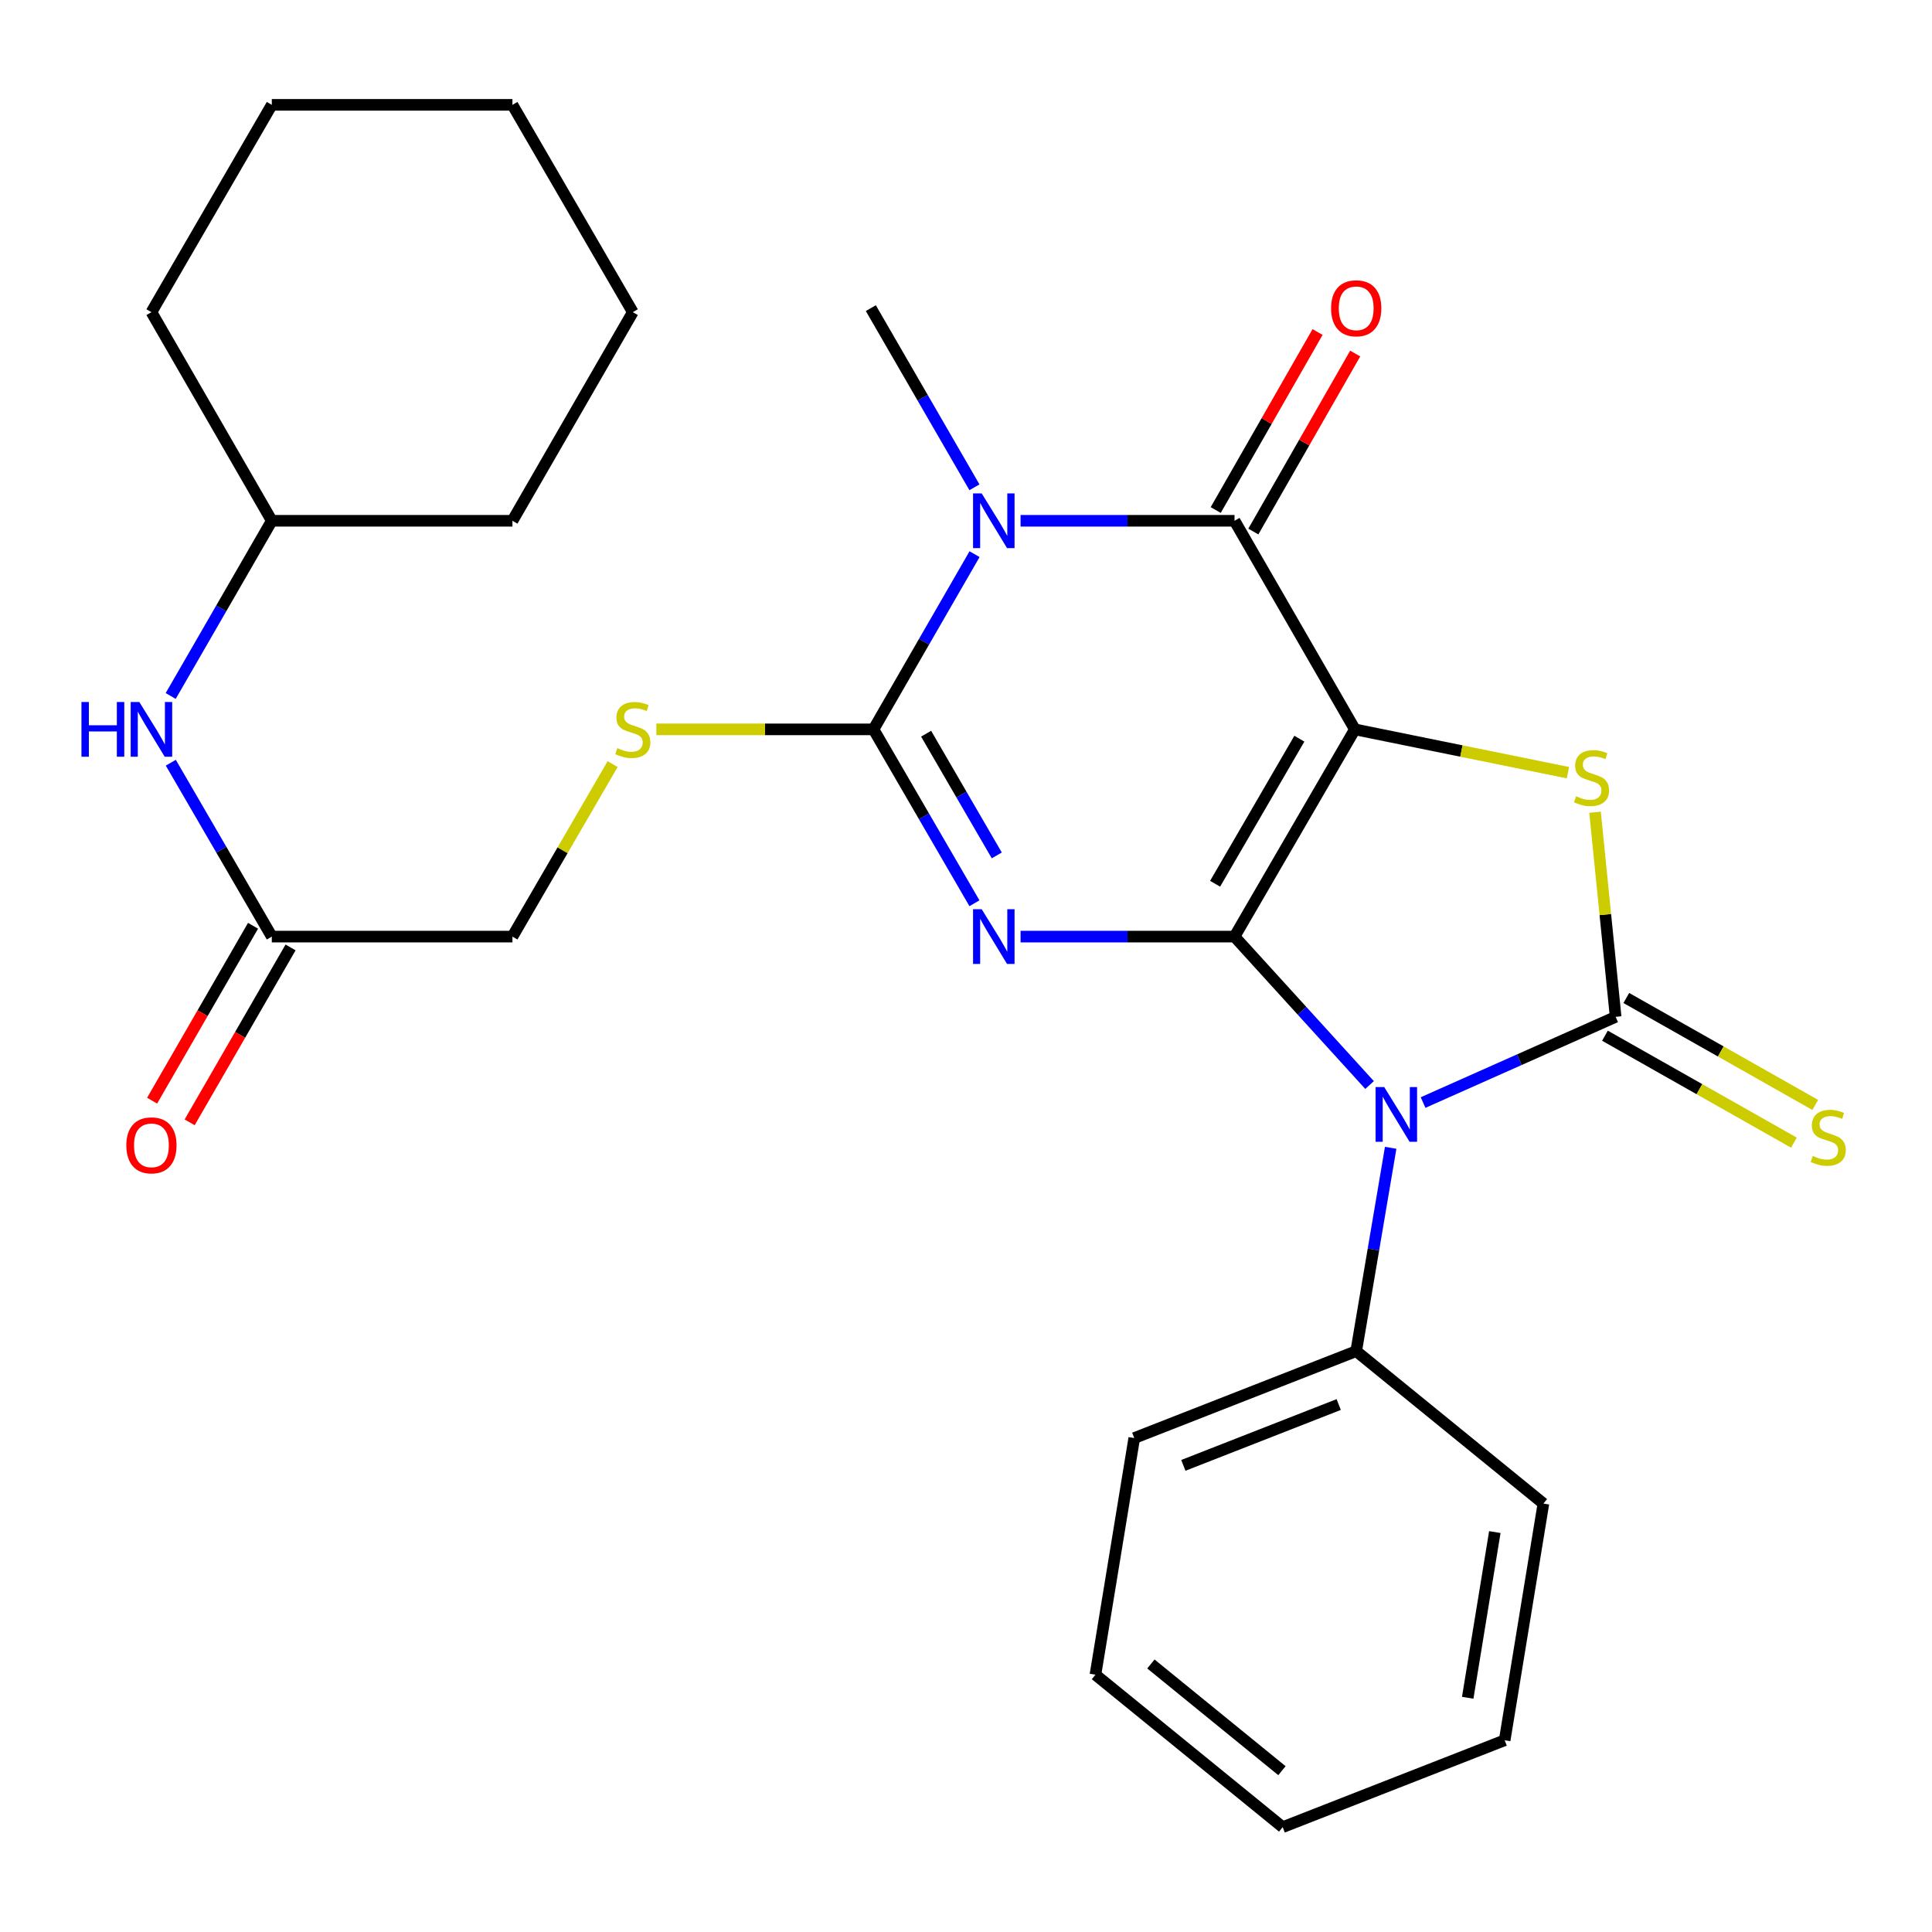 <?xml version='1.0' encoding='iso-8859-1'?>
<svg version='1.1' baseProfile='full'
              xmlns='http://www.w3.org/2000/svg'
                      xmlns:rdkit='http://www.rdkit.org/xml'
                      xmlns:xlink='http://www.w3.org/1999/xlink'
                  xml:space='preserve'
width='1000px' height='1000px' viewBox='0 0 1000 1000'>
<!-- END OF HEADER -->
<rect style='opacity:1.0;fill:#FFFFFF;stroke:none' width='1000' height='1000' x='0' y='0'> </rect>
<path class='bond-0' d='M 638.99,484.785 L 701.282,377.521' style='fill:none;fill-rule:evenodd;stroke:#000000;stroke-width:6px;stroke-linecap:butt;stroke-linejoin:miter;stroke-opacity:1' />
<path class='bond-0' d='M 628.937,457.431 L 672.542,382.346' style='fill:none;fill-rule:evenodd;stroke:#000000;stroke-width:6px;stroke-linecap:butt;stroke-linejoin:miter;stroke-opacity:1' />
<path class='bond-1' d='M 638.99,484.785 L 583.618,484.785' style='fill:none;fill-rule:evenodd;stroke:#000000;stroke-width:6px;stroke-linecap:butt;stroke-linejoin:miter;stroke-opacity:1' />
<path class='bond-1' d='M 583.618,484.785 L 528.247,484.785' style='fill:none;fill-rule:evenodd;stroke:#0000FF;stroke-width:6px;stroke-linecap:butt;stroke-linejoin:miter;stroke-opacity:1' />
<path class='bond-2' d='M 638.99,484.785 L 673.939,523.198' style='fill:none;fill-rule:evenodd;stroke:#000000;stroke-width:6px;stroke-linecap:butt;stroke-linejoin:miter;stroke-opacity:1' />
<path class='bond-2' d='M 673.939,523.198 L 708.889,561.611' style='fill:none;fill-rule:evenodd;stroke:#0000FF;stroke-width:6px;stroke-linecap:butt;stroke-linejoin:miter;stroke-opacity:1' />
<path class='bond-6' d='M 701.282,377.521 L 638.99,269.558' style='fill:none;fill-rule:evenodd;stroke:#000000;stroke-width:6px;stroke-linecap:butt;stroke-linejoin:miter;stroke-opacity:1' />
<path class='bond-7' d='M 701.282,377.521 L 756.426,388.729' style='fill:none;fill-rule:evenodd;stroke:#000000;stroke-width:6px;stroke-linecap:butt;stroke-linejoin:miter;stroke-opacity:1' />
<path class='bond-7' d='M 756.426,388.729 L 811.569,399.937' style='fill:none;fill-rule:evenodd;stroke:#CCCC00;stroke-width:6px;stroke-linecap:butt;stroke-linejoin:miter;stroke-opacity:1' />
<path class='bond-5' d='M 504.372,467.524 L 478.248,422.522' style='fill:none;fill-rule:evenodd;stroke:#0000FF;stroke-width:6px;stroke-linecap:butt;stroke-linejoin:miter;stroke-opacity:1' />
<path class='bond-5' d='M 478.248,422.522 L 452.124,377.521' style='fill:none;fill-rule:evenodd;stroke:#000000;stroke-width:6px;stroke-linecap:butt;stroke-linejoin:miter;stroke-opacity:1' />
<path class='bond-5' d='M 515.933,442.763 L 497.646,411.262' style='fill:none;fill-rule:evenodd;stroke:#0000FF;stroke-width:6px;stroke-linecap:butt;stroke-linejoin:miter;stroke-opacity:1' />
<path class='bond-5' d='M 497.646,411.262 L 479.36,379.76' style='fill:none;fill-rule:evenodd;stroke:#000000;stroke-width:6px;stroke-linecap:butt;stroke-linejoin:miter;stroke-opacity:1' />
<path class='bond-3' d='M 736.586,570.672 L 786.417,548.495' style='fill:none;fill-rule:evenodd;stroke:#0000FF;stroke-width:6px;stroke-linecap:butt;stroke-linejoin:miter;stroke-opacity:1' />
<path class='bond-3' d='M 786.417,548.495 L 836.248,526.318' style='fill:none;fill-rule:evenodd;stroke:#000000;stroke-width:6px;stroke-linecap:butt;stroke-linejoin:miter;stroke-opacity:1' />
<path class='bond-10' d='M 719.813,594.101 L 710.89,646.726' style='fill:none;fill-rule:evenodd;stroke:#0000FF;stroke-width:6px;stroke-linecap:butt;stroke-linejoin:miter;stroke-opacity:1' />
<path class='bond-10' d='M 710.89,646.726 L 701.968,699.352' style='fill:none;fill-rule:evenodd;stroke:#000000;stroke-width:6px;stroke-linecap:butt;stroke-linejoin:miter;stroke-opacity:1' />
<path class='bond-9' d='M 830.724,536.078 L 879.625,563.754' style='fill:none;fill-rule:evenodd;stroke:#000000;stroke-width:6px;stroke-linecap:butt;stroke-linejoin:miter;stroke-opacity:1' />
<path class='bond-9' d='M 879.625,563.754 L 928.526,591.43' style='fill:none;fill-rule:evenodd;stroke:#CCCC00;stroke-width:6px;stroke-linecap:butt;stroke-linejoin:miter;stroke-opacity:1' />
<path class='bond-9' d='M 841.772,516.558 L 890.673,544.234' style='fill:none;fill-rule:evenodd;stroke:#000000;stroke-width:6px;stroke-linecap:butt;stroke-linejoin:miter;stroke-opacity:1' />
<path class='bond-9' d='M 890.673,544.234 L 939.574,571.91' style='fill:none;fill-rule:evenodd;stroke:#CCCC00;stroke-width:6px;stroke-linecap:butt;stroke-linejoin:miter;stroke-opacity:1' />
<path class='bond-28' d='M 836.248,526.318 L 830.917,473.364' style='fill:none;fill-rule:evenodd;stroke:#000000;stroke-width:6px;stroke-linecap:butt;stroke-linejoin:miter;stroke-opacity:1' />
<path class='bond-28' d='M 830.917,473.364 L 825.586,420.411' style='fill:none;fill-rule:evenodd;stroke:#CCCC00;stroke-width:6px;stroke-linecap:butt;stroke-linejoin:miter;stroke-opacity:1' />
<path class='bond-4' d='M 504.428,286.834 L 478.276,332.177' style='fill:none;fill-rule:evenodd;stroke:#0000FF;stroke-width:6px;stroke-linecap:butt;stroke-linejoin:miter;stroke-opacity:1' />
<path class='bond-4' d='M 478.276,332.177 L 452.124,377.521' style='fill:none;fill-rule:evenodd;stroke:#000000;stroke-width:6px;stroke-linecap:butt;stroke-linejoin:miter;stroke-opacity:1' />
<path class='bond-16' d='M 504.365,252.22 L 477.553,205.855' style='fill:none;fill-rule:evenodd;stroke:#0000FF;stroke-width:6px;stroke-linecap:butt;stroke-linejoin:miter;stroke-opacity:1' />
<path class='bond-16' d='M 477.553,205.855 L 450.741,159.49' style='fill:none;fill-rule:evenodd;stroke:#000000;stroke-width:6px;stroke-linecap:butt;stroke-linejoin:miter;stroke-opacity:1' />
<path class='bond-29' d='M 528.247,269.558 L 583.618,269.558' style='fill:none;fill-rule:evenodd;stroke:#0000FF;stroke-width:6px;stroke-linecap:butt;stroke-linejoin:miter;stroke-opacity:1' />
<path class='bond-29' d='M 583.618,269.558 L 638.99,269.558' style='fill:none;fill-rule:evenodd;stroke:#000000;stroke-width:6px;stroke-linecap:butt;stroke-linejoin:miter;stroke-opacity:1' />
<path class='bond-8' d='M 452.124,377.521 L 395.929,377.521' style='fill:none;fill-rule:evenodd;stroke:#000000;stroke-width:6px;stroke-linecap:butt;stroke-linejoin:miter;stroke-opacity:1' />
<path class='bond-8' d='M 395.929,377.521 L 339.733,377.521' style='fill:none;fill-rule:evenodd;stroke:#CCCC00;stroke-width:6px;stroke-linecap:butt;stroke-linejoin:miter;stroke-opacity:1' />
<path class='bond-12' d='M 648.724,275.128 L 675.083,229.059' style='fill:none;fill-rule:evenodd;stroke:#000000;stroke-width:6px;stroke-linecap:butt;stroke-linejoin:miter;stroke-opacity:1' />
<path class='bond-12' d='M 675.083,229.059 L 701.443,182.99' style='fill:none;fill-rule:evenodd;stroke:#FF0000;stroke-width:6px;stroke-linecap:butt;stroke-linejoin:miter;stroke-opacity:1' />
<path class='bond-12' d='M 629.256,263.989 L 655.615,217.92' style='fill:none;fill-rule:evenodd;stroke:#000000;stroke-width:6px;stroke-linecap:butt;stroke-linejoin:miter;stroke-opacity:1' />
<path class='bond-12' d='M 655.615,217.92 L 681.974,171.851' style='fill:none;fill-rule:evenodd;stroke:#FF0000;stroke-width:6px;stroke-linecap:butt;stroke-linejoin:miter;stroke-opacity:1' />
<path class='bond-15' d='M 317.094,395.502 L 291.164,440.143' style='fill:none;fill-rule:evenodd;stroke:#CCCC00;stroke-width:6px;stroke-linecap:butt;stroke-linejoin:miter;stroke-opacity:1' />
<path class='bond-15' d='M 291.164,440.143 L 265.234,484.785' style='fill:none;fill-rule:evenodd;stroke:#000000;stroke-width:6px;stroke-linecap:butt;stroke-linejoin:miter;stroke-opacity:1' />
<path class='bond-18' d='M 701.968,699.352 L 587.09,744.336' style='fill:none;fill-rule:evenodd;stroke:#000000;stroke-width:6px;stroke-linecap:butt;stroke-linejoin:miter;stroke-opacity:1' />
<path class='bond-18' d='M 692.915,726.985 L 612.5,758.474' style='fill:none;fill-rule:evenodd;stroke:#000000;stroke-width:6px;stroke-linecap:butt;stroke-linejoin:miter;stroke-opacity:1' />
<path class='bond-19' d='M 701.968,699.352 L 798.865,778.242' style='fill:none;fill-rule:evenodd;stroke:#000000;stroke-width:6px;stroke-linecap:butt;stroke-linejoin:miter;stroke-opacity:1' />
<path class='bond-11' d='M 140.686,484.785 L 265.234,484.785' style='fill:none;fill-rule:evenodd;stroke:#000000;stroke-width:6px;stroke-linecap:butt;stroke-linejoin:miter;stroke-opacity:1' />
<path class='bond-13' d='M 140.686,484.785 L 114.546,439.783' style='fill:none;fill-rule:evenodd;stroke:#000000;stroke-width:6px;stroke-linecap:butt;stroke-linejoin:miter;stroke-opacity:1' />
<path class='bond-13' d='M 114.546,439.783 L 88.407,394.782' style='fill:none;fill-rule:evenodd;stroke:#0000FF;stroke-width:6px;stroke-linecap:butt;stroke-linejoin:miter;stroke-opacity:1' />
<path class='bond-14' d='M 130.972,479.179 L 104.851,524.442' style='fill:none;fill-rule:evenodd;stroke:#000000;stroke-width:6px;stroke-linecap:butt;stroke-linejoin:miter;stroke-opacity:1' />
<path class='bond-14' d='M 104.851,524.442 L 78.73,569.706' style='fill:none;fill-rule:evenodd;stroke:#FF0000;stroke-width:6px;stroke-linecap:butt;stroke-linejoin:miter;stroke-opacity:1' />
<path class='bond-14' d='M 150.399,490.391 L 124.278,535.654' style='fill:none;fill-rule:evenodd;stroke:#000000;stroke-width:6px;stroke-linecap:butt;stroke-linejoin:miter;stroke-opacity:1' />
<path class='bond-14' d='M 124.278,535.654 L 98.156,580.917' style='fill:none;fill-rule:evenodd;stroke:#FF0000;stroke-width:6px;stroke-linecap:butt;stroke-linejoin:miter;stroke-opacity:1' />
<path class='bond-17' d='M 88.351,360.244 L 114.518,314.901' style='fill:none;fill-rule:evenodd;stroke:#0000FF;stroke-width:6px;stroke-linecap:butt;stroke-linejoin:miter;stroke-opacity:1' />
<path class='bond-17' d='M 114.518,314.901 L 140.686,269.558' style='fill:none;fill-rule:evenodd;stroke:#000000;stroke-width:6px;stroke-linecap:butt;stroke-linejoin:miter;stroke-opacity:1' />
<path class='bond-20' d='M 140.686,269.558 L 78.381,161.571' style='fill:none;fill-rule:evenodd;stroke:#000000;stroke-width:6px;stroke-linecap:butt;stroke-linejoin:miter;stroke-opacity:1' />
<path class='bond-21' d='M 140.686,269.558 L 265.234,269.558' style='fill:none;fill-rule:evenodd;stroke:#000000;stroke-width:6px;stroke-linecap:butt;stroke-linejoin:miter;stroke-opacity:1' />
<path class='bond-22' d='M 587.09,744.336 L 567.002,866.828' style='fill:none;fill-rule:evenodd;stroke:#000000;stroke-width:6px;stroke-linecap:butt;stroke-linejoin:miter;stroke-opacity:1' />
<path class='bond-23' d='M 798.865,778.242 L 778.815,900.759' style='fill:none;fill-rule:evenodd;stroke:#000000;stroke-width:6px;stroke-linecap:butt;stroke-linejoin:miter;stroke-opacity:1' />
<path class='bond-23' d='M 773.722,792.997 L 759.687,878.759' style='fill:none;fill-rule:evenodd;stroke:#000000;stroke-width:6px;stroke-linecap:butt;stroke-linejoin:miter;stroke-opacity:1' />
<path class='bond-24' d='M 78.381,161.571 L 140.686,54.269' style='fill:none;fill-rule:evenodd;stroke:#000000;stroke-width:6px;stroke-linecap:butt;stroke-linejoin:miter;stroke-opacity:1' />
<path class='bond-25' d='M 265.234,269.558 L 327.539,161.571' style='fill:none;fill-rule:evenodd;stroke:#000000;stroke-width:6px;stroke-linecap:butt;stroke-linejoin:miter;stroke-opacity:1' />
<path class='bond-30' d='M 567.002,866.828 L 663.912,945.731' style='fill:none;fill-rule:evenodd;stroke:#000000;stroke-width:6px;stroke-linecap:butt;stroke-linejoin:miter;stroke-opacity:1' />
<path class='bond-30' d='M 595.701,861.27 L 663.537,916.502' style='fill:none;fill-rule:evenodd;stroke:#000000;stroke-width:6px;stroke-linecap:butt;stroke-linejoin:miter;stroke-opacity:1' />
<path class='bond-26' d='M 778.815,900.759 L 663.912,945.731' style='fill:none;fill-rule:evenodd;stroke:#000000;stroke-width:6px;stroke-linecap:butt;stroke-linejoin:miter;stroke-opacity:1' />
<path class='bond-31' d='M 140.686,54.269 L 265.234,54.269' style='fill:none;fill-rule:evenodd;stroke:#000000;stroke-width:6px;stroke-linecap:butt;stroke-linejoin:miter;stroke-opacity:1' />
<path class='bond-27' d='M 327.539,161.571 L 265.234,54.269' style='fill:none;fill-rule:evenodd;stroke:#000000;stroke-width:6px;stroke-linecap:butt;stroke-linejoin:miter;stroke-opacity:1' />
<path  class='atom-2' d='M 508.132 470.625
L 517.412 485.625
Q 518.332 487.105, 519.812 489.785
Q 521.292 492.465, 521.372 492.625
L 521.372 470.625
L 525.132 470.625
L 525.132 498.945
L 521.252 498.945
L 511.292 482.545
Q 510.132 480.625, 508.892 478.425
Q 507.692 476.225, 507.332 475.545
L 507.332 498.945
L 503.652 498.945
L 503.652 470.625
L 508.132 470.625
' fill='#0000FF'/>
<path  class='atom-3' d='M 716.48 562.675
L 725.76 577.675
Q 726.68 579.155, 728.16 581.835
Q 729.64 584.515, 729.72 584.675
L 729.72 562.675
L 733.48 562.675
L 733.48 590.995
L 729.6 590.995
L 719.64 574.595
Q 718.48 572.675, 717.24 570.475
Q 716.04 568.275, 715.68 567.595
L 715.68 590.995
L 712 590.995
L 712 562.675
L 716.48 562.675
' fill='#0000FF'/>
<path  class='atom-5' d='M 508.132 255.398
L 517.412 270.398
Q 518.332 271.878, 519.812 274.558
Q 521.292 277.238, 521.372 277.398
L 521.372 255.398
L 525.132 255.398
L 525.132 283.718
L 521.252 283.718
L 511.292 267.318
Q 510.132 265.398, 508.892 263.198
Q 507.692 260.998, 507.332 260.318
L 507.332 283.718
L 503.652 283.718
L 503.652 255.398
L 508.132 255.398
' fill='#0000FF'/>
<path  class='atom-8' d='M 815.774 412.138
Q 816.094 412.258, 817.414 412.818
Q 818.734 413.378, 820.174 413.738
Q 821.654 414.058, 823.094 414.058
Q 825.774 414.058, 827.334 412.778
Q 828.894 411.458, 828.894 409.178
Q 828.894 407.618, 828.094 406.658
Q 827.334 405.698, 826.134 405.178
Q 824.934 404.658, 822.934 404.058
Q 820.414 403.298, 818.894 402.578
Q 817.414 401.858, 816.334 400.338
Q 815.294 398.818, 815.294 396.258
Q 815.294 392.698, 817.694 390.498
Q 820.134 388.298, 824.934 388.298
Q 828.214 388.298, 831.934 389.858
L 831.014 392.938
Q 827.614 391.538, 825.054 391.538
Q 822.294 391.538, 820.774 392.698
Q 819.254 393.818, 819.294 395.778
Q 819.294 397.298, 820.054 398.218
Q 820.854 399.138, 821.974 399.658
Q 823.134 400.178, 825.054 400.778
Q 827.614 401.578, 829.134 402.378
Q 830.654 403.178, 831.734 404.818
Q 832.854 406.418, 832.854 409.178
Q 832.854 413.098, 830.214 415.218
Q 827.614 417.298, 823.254 417.298
Q 820.734 417.298, 818.814 416.738
Q 816.934 416.218, 814.694 415.298
L 815.774 412.138
' fill='#CCCC00'/>
<path  class='atom-9' d='M 319.539 387.241
Q 319.859 387.361, 321.179 387.921
Q 322.499 388.481, 323.939 388.841
Q 325.419 389.161, 326.859 389.161
Q 329.539 389.161, 331.099 387.881
Q 332.659 386.561, 332.659 384.281
Q 332.659 382.721, 331.859 381.761
Q 331.099 380.801, 329.899 380.281
Q 328.699 379.761, 326.699 379.161
Q 324.179 378.401, 322.659 377.681
Q 321.179 376.961, 320.099 375.441
Q 319.059 373.921, 319.059 371.361
Q 319.059 367.801, 321.459 365.601
Q 323.899 363.401, 328.699 363.401
Q 331.979 363.401, 335.699 364.961
L 334.779 368.041
Q 331.379 366.641, 328.819 366.641
Q 326.059 366.641, 324.539 367.801
Q 323.019 368.921, 323.059 370.881
Q 323.059 372.401, 323.819 373.321
Q 324.619 374.241, 325.739 374.761
Q 326.899 375.281, 328.819 375.881
Q 331.379 376.681, 332.899 377.481
Q 334.419 378.281, 335.499 379.921
Q 336.619 381.521, 336.619 384.281
Q 336.619 388.201, 333.979 390.321
Q 331.379 392.401, 327.019 392.401
Q 324.499 392.401, 322.579 391.841
Q 320.699 391.321, 318.459 390.401
L 319.539 387.241
' fill='#CCCC00'/>
<path  class='atom-10' d='M 938.291 598.318
Q 938.611 598.438, 939.931 598.998
Q 941.251 599.558, 942.691 599.918
Q 944.171 600.238, 945.611 600.238
Q 948.291 600.238, 949.851 598.958
Q 951.411 597.638, 951.411 595.358
Q 951.411 593.798, 950.611 592.838
Q 949.851 591.878, 948.651 591.358
Q 947.451 590.838, 945.451 590.238
Q 942.931 589.478, 941.411 588.758
Q 939.931 588.038, 938.851 586.518
Q 937.811 584.998, 937.811 582.438
Q 937.811 578.878, 940.211 576.678
Q 942.651 574.478, 947.451 574.478
Q 950.731 574.478, 954.451 576.038
L 953.531 579.118
Q 950.131 577.718, 947.571 577.718
Q 944.811 577.718, 943.291 578.878
Q 941.771 579.998, 941.811 581.958
Q 941.811 583.478, 942.571 584.398
Q 943.371 585.318, 944.491 585.838
Q 945.651 586.358, 947.571 586.958
Q 950.131 587.758, 951.651 588.558
Q 953.171 589.358, 954.251 590.998
Q 955.371 592.598, 955.371 595.358
Q 955.371 599.278, 952.731 601.398
Q 950.131 603.478, 945.771 603.478
Q 943.251 603.478, 941.331 602.918
Q 939.451 602.398, 937.211 601.478
L 938.291 598.318
' fill='#CCCC00'/>
<path  class='atom-13' d='M 688.968 159.57
Q 688.968 152.77, 692.328 148.97
Q 695.688 145.17, 701.968 145.17
Q 708.248 145.17, 711.608 148.97
Q 714.968 152.77, 714.968 159.57
Q 714.968 166.45, 711.568 170.37
Q 708.168 174.25, 701.968 174.25
Q 695.728 174.25, 692.328 170.37
Q 688.968 166.49, 688.968 159.57
M 701.968 171.05
Q 706.288 171.05, 708.608 168.17
Q 710.968 165.25, 710.968 159.57
Q 710.968 154.01, 708.608 151.21
Q 706.288 148.37, 701.968 148.37
Q 697.648 148.37, 695.288 151.17
Q 692.968 153.97, 692.968 159.57
Q 692.968 165.29, 695.288 168.17
Q 697.648 171.05, 701.968 171.05
' fill='#FF0000'/>
<path  class='atom-14' d='M 42.161 363.361
L 46.001 363.361
L 46.001 375.401
L 60.481 375.401
L 60.481 363.361
L 64.321 363.361
L 64.321 391.681
L 60.481 391.681
L 60.481 378.601
L 46.001 378.601
L 46.001 391.681
L 42.161 391.681
L 42.161 363.361
' fill='#0000FF'/>
<path  class='atom-14' d='M 72.121 363.361
L 81.401 378.361
Q 82.321 379.841, 83.801 382.521
Q 85.281 385.201, 85.361 385.361
L 85.361 363.361
L 89.121 363.361
L 89.121 391.681
L 85.241 391.681
L 75.281 375.281
Q 74.121 373.361, 72.881 371.161
Q 71.681 368.961, 71.321 368.281
L 71.321 391.681
L 67.641 391.681
L 67.641 363.361
L 72.121 363.361
' fill='#0000FF'/>
<path  class='atom-15' d='M 65.381 592.827
Q 65.381 586.027, 68.741 582.227
Q 72.101 578.427, 78.381 578.427
Q 84.661 578.427, 88.021 582.227
Q 91.381 586.027, 91.381 592.827
Q 91.381 599.707, 87.981 603.627
Q 84.581 607.507, 78.381 607.507
Q 72.141 607.507, 68.741 603.627
Q 65.381 599.747, 65.381 592.827
M 78.381 604.307
Q 82.701 604.307, 85.021 601.427
Q 87.381 598.507, 87.381 592.827
Q 87.381 587.267, 85.021 584.467
Q 82.701 581.627, 78.381 581.627
Q 74.061 581.627, 71.701 584.427
Q 69.381 587.227, 69.381 592.827
Q 69.381 598.547, 71.701 601.427
Q 74.061 604.307, 78.381 604.307
' fill='#FF0000'/>
</svg>
